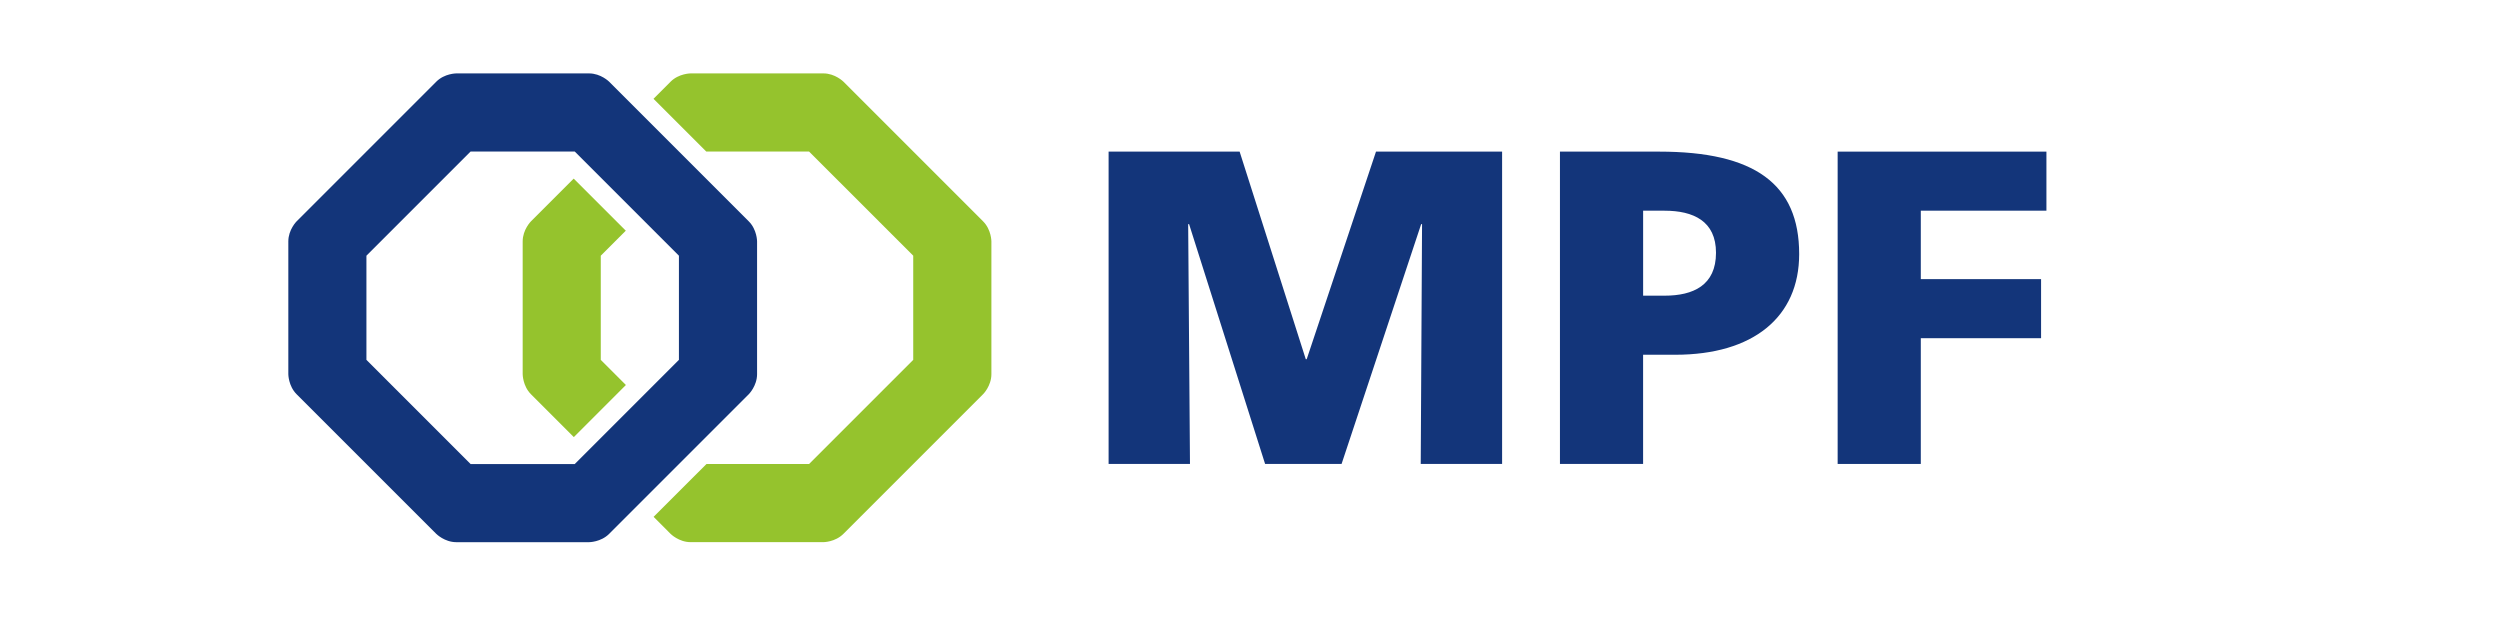 <?xml version="1.0" encoding="utf-8"?>
<!-- Generator: Adobe Illustrator 16.0.4, SVG Export Plug-In . SVG Version: 6.00 Build 0)  -->
<!DOCTYPE svg PUBLIC "-//W3C//DTD SVG 1.1//EN" "http://www.w3.org/Graphics/SVG/1.1/DTD/svg11.dtd">
<svg version="1.1" id="Ebene_1" xmlns="http://www.w3.org/2000/svg" xmlns:xlink="http://www.w3.org/1999/xlink" x="0px" y="0px"
	 width="200px" height="50px" xml:space="preserve" viewBox="0 0 200 50">
<g transform="translate(10,-18), scale(2)">
	<path fill="#95c32d" d="M34.656,23.966v-5.311c0,0,0-0.47-0.332-0.801l-5.586-5.587c0,0-0.332-0.331-0.801-0.331h-5.312
		c0,0-0.47,0-0.801,0.331l-0.684,0.685l2.11,2.109h4.112l4.167,4.166v4.168l-4.167,4.166h-4.104l-2.114,2.113l0.679,0.68
		c0,0,0.331,0.332,0.801,0.332h5.312c0,0,0.469,0,0.801-0.332l5.586-5.586C34.324,24.769,34.656,24.437,34.656,23.966
		 M16.238,17.854c0,0-0.331,0.331-0.331,0.801v5.311c0,0,0,0.471,0.331,0.803l1.715,1.715l2.083-2.084l-1.005-1.004v-4.168l1.001-1
		l-2.084-2.083L16.238,17.854z"/>
	<path fill="#13357a" d="M13.251,30.687h5.312c0,0,0.47,0,0.802-0.332l5.586-5.586c0,0,0.332-0.332,0.332-0.803v-5.311
		c0,0,0-0.47-0.332-0.801l-5.586-5.587c0,0-0.332-0.331-0.802-0.331h-5.312c0,0-0.469,0-0.8,0.331l-5.587,5.587
		c0,0-0.331,0.331-0.331,0.801v5.311c0,0,0,0.471,0.331,0.803l5.587,5.586C12.451,30.354,12.782,30.687,13.251,30.687
		 M13.824,27.562l-4.167-4.168v-4.166l4.167-4.167h4.166l4.167,4.167v4.166l-4.167,4.168H13.824z"/>
	<polygon fill="#13357a" points="39.344,27.558 42.599,27.558 42.527,17.964 42.563,17.964 45.604,27.558 48.663,27.558
		51.847,17.964 51.882,17.964 51.829,27.558 55.084,27.558 55.084,15.065 50.04,15.065 47.268,23.368 47.231,23.368 44.585,15.065
		39.344,15.065 	"/>
	<path fill="#13357a" d="M66.967,19.163c0-2.81-1.789-4.098-5.599-4.098h-3.97v12.492h3.326V23.19h1.287
		C65.125,23.19,66.967,21.687,66.967,19.163 M63.64,19.11c0,1.305-0.912,1.717-2.057,1.717h-0.858v-3.399h0.858
		C62.728,17.428,63.64,17.839,63.64,19.11"/>
	<polygon fill="#13357a" points="68.506,15.065 68.506,27.558 71.832,27.558 71.832,22.528 76.643,22.528 76.643,20.165
		71.832,20.165 71.832,17.427 76.857,17.427 76.857,15.065 	"/>
</g>
</svg>
